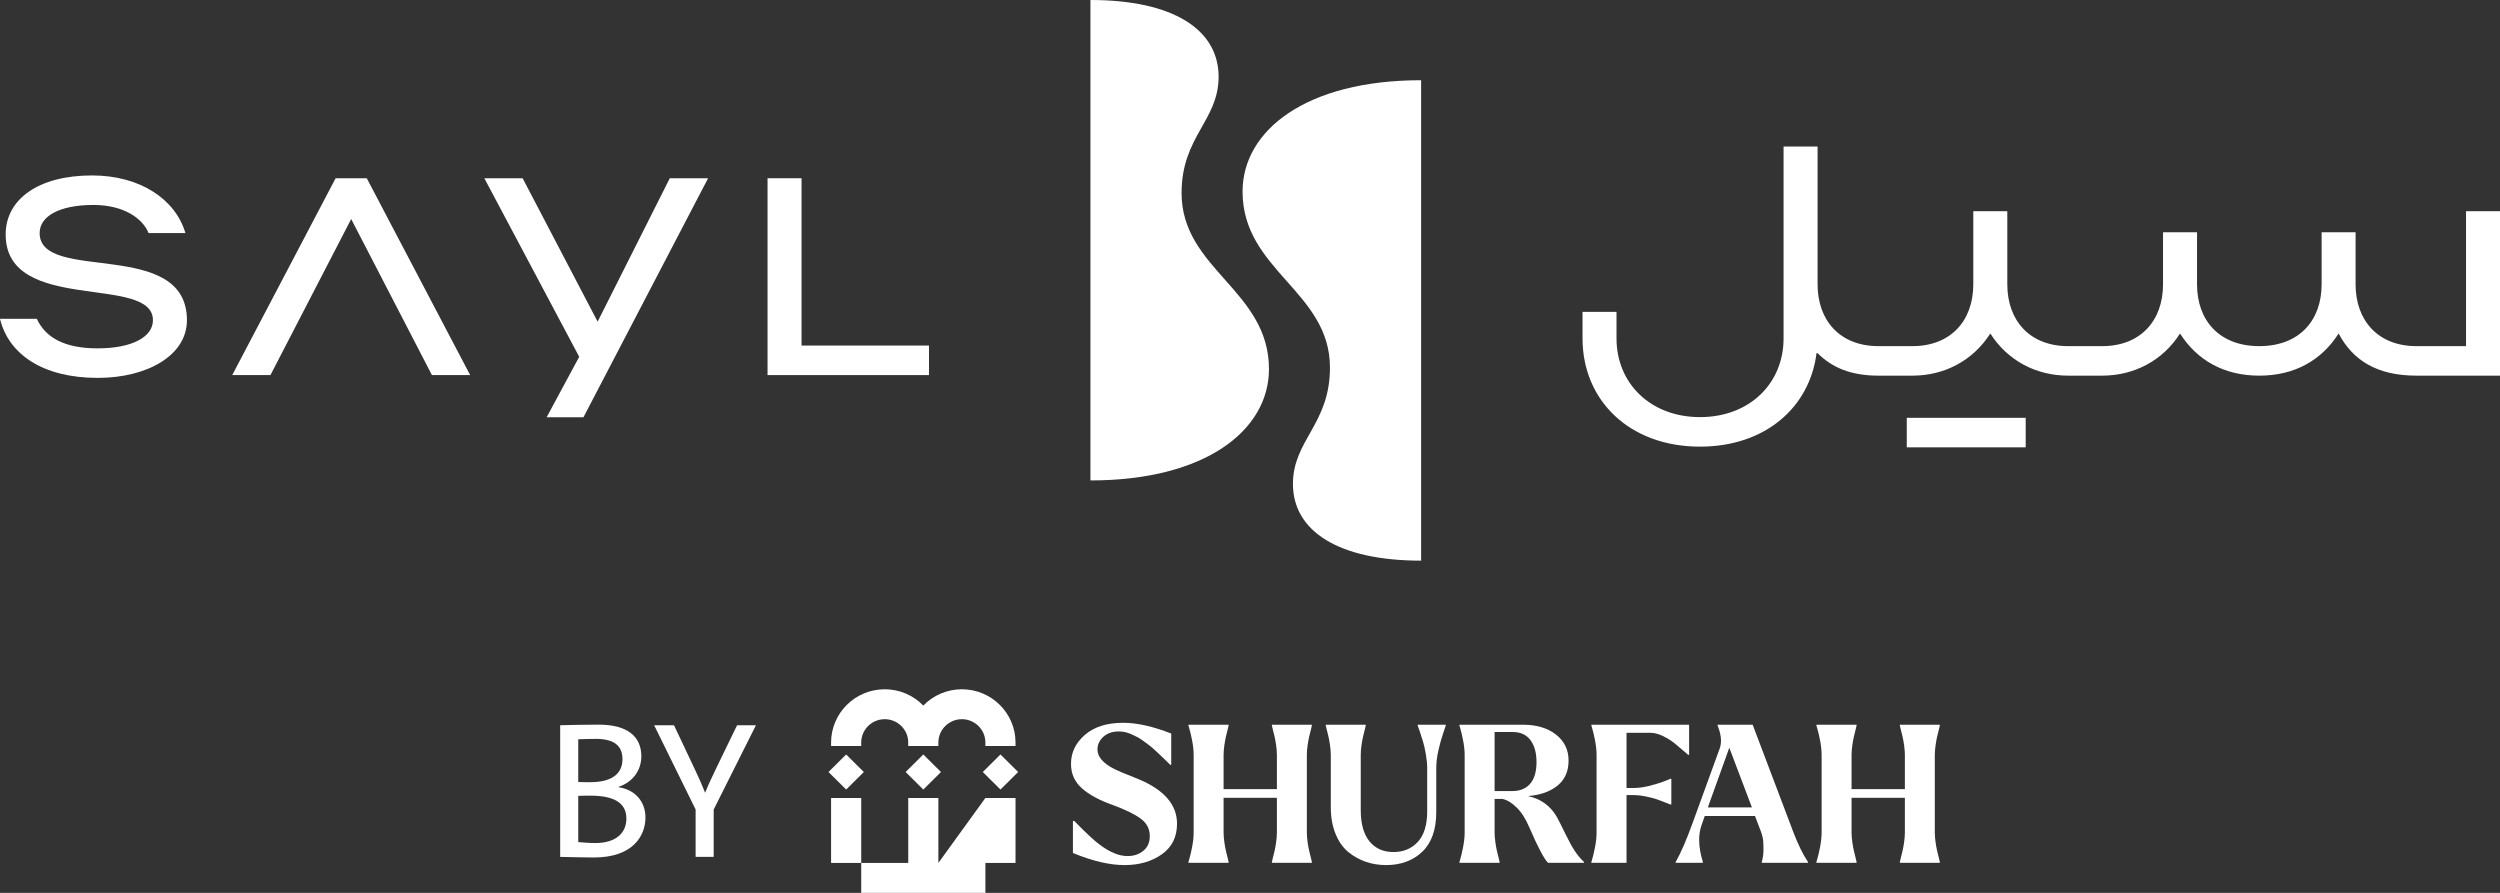 <svg width="154" height="55" viewBox="0 0 154 55" fill="none" xmlns="http://www.w3.org/2000/svg">
<rect x="0" y="0" width="154" height="55" fill="#333333" stroke="none"/>
<g clip-path="url(#clip0_37_14)">
<path d="M79.645 29.808C79.645 27.108 81.926 26.13 81.926 22.647C81.926 17.947 76.542 16.664 76.542 11.802C76.542 8.041 80.445 4.942 87.54 4.942V34.536C82.45 34.536 79.645 32.72 79.645 29.808Z" fill="white"/>
<path d="M75.066 4.729C75.066 7.429 72.785 8.406 72.785 11.889C72.785 16.59 78.168 17.872 78.168 22.734C78.168 26.496 74.266 29.595 67.171 29.595V0C72.261 0 75.066 1.816 75.066 4.729Z" fill="white"/>
<path d="M20.674 10.98L14.306 23.104H16.661L21.633 13.492L26.606 23.104H28.961L22.593 10.98H20.674Z" fill="white"/>
<path d="M36.814 19.814L32.194 10.98H29.835L35.679 21.979L33.673 25.703H35.941L43.618 10.98H41.259L36.814 19.814Z" fill="white"/>
<path d="M49.375 21.286V10.98H47.281V23.105H57.226V21.286H49.375Z" fill="white"/>
<path d="M2.442 14.357C2.442 13.318 3.663 12.625 5.751 12.625C7.676 12.625 8.804 13.492 9.153 14.357H11.421C10.811 12.279 8.636 10.807 5.67 10.807C2.355 10.807 0.349 12.279 0.349 14.444C0.349 19.38 9.421 16.869 9.421 19.727C9.421 20.766 8.113 21.459 6.019 21.459C3.925 21.459 2.791 20.766 2.268 19.64H0C0.523 21.805 2.617 23.278 6.019 23.278C9.072 23.278 11.515 21.892 11.515 19.727C11.515 14.617 2.442 17.475 2.442 14.357Z" fill="white"/>
<path d="M151.908 13.01V21.322H148.854C146.5 21.322 145.104 19.763 145.104 17.512V14.308H143.012V17.512C143.012 19.763 141.616 21.322 139.173 21.322C136.733 21.322 135.337 19.763 135.337 17.512V14.308H133.243V17.512C133.243 19.763 131.847 21.322 129.492 21.322H127.4C125.045 21.322 123.65 19.763 123.65 17.512V13.01H121.555V17.512C121.555 19.763 120.16 21.322 117.805 21.322H115.713C113.358 21.322 111.963 19.763 111.963 17.512V9.027H109.868V20.846C109.868 23.616 107.776 25.694 104.722 25.694C101.671 25.694 99.577 23.616 99.577 20.846V19.21H97.484V20.846C97.484 24.655 100.362 27.513 104.722 27.513C108.73 27.513 111.477 25.1 111.898 21.755H111.963C112.834 22.62 113.969 23.14 115.713 23.14H117.805C119.811 23.14 121.555 22.188 122.603 20.543C123.65 22.188 125.394 23.14 127.4 23.14H129.492C131.499 23.14 133.243 22.188 134.29 20.543C135.337 22.188 136.993 23.14 139.173 23.14C141.354 23.14 143.012 22.188 144.059 20.543C144.93 22.188 146.413 23.14 148.854 23.14H154V13.01H151.908Z" fill="white"/>
<path d="M124.783 25.738H117.457V27.556H124.783V25.738Z" fill="white"/>
<path d="M53.051 45.739C53.051 44.947 53.701 44.302 54.499 44.302C55.298 44.302 55.948 44.947 55.948 45.741V45.953L57.804 45.952V45.739C57.804 44.947 58.453 44.302 59.252 44.302C60.05 44.302 60.7 44.947 60.7 45.741V45.953H62.342L62.556 45.952V45.739C62.556 43.931 61.074 42.459 59.252 42.459C58.351 42.459 57.498 42.822 56.876 43.462C56.253 42.822 55.401 42.459 54.499 42.459C52.678 42.459 51.195 43.931 51.195 45.741V45.953H53.051V45.739Z" fill="white"/>
<path d="M60.7 53.157H62.556V49.155H60.7L57.804 53.157V49.155H55.948V53.157H53.051V49.155H51.195V53.157H53.051V55H60.7V53.157Z" fill="white"/>
<path d="M52.123 46.475L51.035 47.556L52.124 48.636L53.212 47.556L52.123 46.475Z" fill="white"/>
<path d="M56.875 46.475L55.787 47.556L56.876 48.636L57.964 47.556L56.875 46.475Z" fill="white"/>
<path d="M61.628 46.475L60.54 47.556L61.629 48.636L62.717 47.556L61.628 46.475Z" fill="white"/>
<path d="M65.973 47.052C65.973 46.359 66.258 45.765 66.829 45.269C67.401 44.773 68.186 44.524 69.186 44.524C70.034 44.524 71.022 44.745 72.148 45.186V47.112H72.088C72.057 47.08 71.964 46.99 71.809 46.84C71.654 46.69 71.547 46.588 71.488 46.533C71.429 46.478 71.323 46.379 71.173 46.237C71.022 46.096 70.901 45.992 70.81 45.924C70.719 45.858 70.6 45.769 70.453 45.659C70.306 45.549 70.179 45.466 70.072 45.411C69.965 45.356 69.841 45.297 69.703 45.234C69.564 45.171 69.431 45.125 69.304 45.097C69.177 45.07 69.05 45.056 68.924 45.056C68.526 45.056 68.207 45.167 67.966 45.387C67.724 45.608 67.603 45.868 67.603 46.167C67.603 46.616 67.948 47.017 68.638 47.371C68.876 47.489 69.356 47.691 70.078 47.974C71.696 48.635 72.505 49.557 72.505 50.738C72.505 51.557 72.192 52.187 71.566 52.628C70.938 53.069 70.173 53.289 69.269 53.289C68.356 53.289 67.297 53.041 66.092 52.545V50.573H66.175C66.881 51.297 67.401 51.781 67.734 52.026C68.36 52.498 68.936 52.734 69.459 52.734C69.84 52.734 70.163 52.626 70.429 52.409C70.695 52.193 70.827 51.892 70.827 51.506C70.827 51.057 70.637 50.694 70.257 50.419C69.875 50.144 69.3 49.864 68.531 49.581C67.722 49.297 67.093 48.956 66.645 48.559C66.197 48.161 65.973 47.659 65.973 47.052Z" fill="white"/>
<path d="M73.208 53.1L73.255 52.935C73.287 52.832 73.315 52.728 73.339 52.621C73.363 52.516 73.39 52.388 73.422 52.238C73.454 52.089 73.479 51.929 73.5 51.759C73.519 51.59 73.529 51.431 73.529 51.281V46.509C73.529 46.359 73.519 46.2 73.5 46.031C73.479 45.861 73.454 45.702 73.422 45.552C73.39 45.403 73.363 45.275 73.339 45.168C73.315 45.062 73.287 44.958 73.255 44.855L73.208 44.69V44.642H75.683V44.69C75.683 44.706 75.665 44.782 75.629 44.92C75.594 45.058 75.558 45.202 75.522 45.351C75.486 45.501 75.453 45.686 75.421 45.906C75.389 46.127 75.373 46.328 75.373 46.509V48.612H78.657V46.509C78.657 46.328 78.641 46.127 78.61 45.906C78.578 45.686 78.544 45.501 78.509 45.351C78.473 45.202 78.437 45.058 78.401 44.92C78.366 44.782 78.348 44.706 78.348 44.69V44.642H80.811V44.69C80.811 44.706 80.793 44.782 80.758 44.92C80.722 45.058 80.686 45.202 80.651 45.351C80.615 45.501 80.581 45.686 80.549 45.906C80.518 46.127 80.502 46.328 80.502 46.509V51.281C80.502 51.462 80.518 51.663 80.549 51.884C80.581 52.104 80.615 52.289 80.651 52.439C80.686 52.588 80.722 52.732 80.758 52.87C80.793 53.008 80.811 53.084 80.811 53.1V53.147H78.348V53.1C78.348 53.084 78.366 53.008 78.401 52.87C78.437 52.732 78.473 52.588 78.509 52.439C78.544 52.289 78.578 52.104 78.61 51.884C78.641 51.663 78.657 51.462 78.657 51.281V49.143H75.373V51.281C75.373 51.462 75.389 51.663 75.421 51.884C75.453 52.104 75.486 52.289 75.522 52.439C75.558 52.588 75.594 52.732 75.629 52.87C75.665 53.008 75.683 53.084 75.683 53.1V53.147H73.208V53.1Z" fill="white"/>
<path d="M84.131 44.643V44.69C84.131 44.706 84.113 44.783 84.077 44.92C84.041 45.059 84.006 45.202 83.97 45.351C83.934 45.501 83.901 45.686 83.869 45.907C83.837 46.127 83.822 46.328 83.822 46.509V49.899C83.822 50.742 83.999 51.384 84.357 51.824C84.714 52.265 85.206 52.486 85.832 52.486C86.451 52.486 86.953 52.277 87.338 51.86C87.722 51.443 87.915 50.817 87.915 49.982V47.324C87.915 47.056 87.886 46.765 87.831 46.45C87.776 46.135 87.716 45.873 87.653 45.664C87.589 45.456 87.522 45.247 87.451 45.038C87.379 44.83 87.339 44.718 87.332 44.702V44.643H89.057V44.702C89.057 44.709 89.003 44.869 88.896 45.18C88.789 45.492 88.692 45.84 88.605 46.226C88.517 46.611 88.474 46.978 88.474 47.324V50.018C88.474 51.104 88.186 51.921 87.611 52.468C87.036 53.016 86.292 53.289 85.38 53.289C84.952 53.289 84.543 53.224 84.155 53.094C83.766 52.965 83.405 52.766 83.072 52.498C82.739 52.23 82.473 51.856 82.274 51.376C82.076 50.895 81.977 50.34 81.977 49.711V46.509C81.977 46.328 81.961 46.127 81.93 45.907C81.898 45.686 81.864 45.501 81.829 45.351C81.793 45.202 81.757 45.059 81.721 44.92C81.685 44.783 81.668 44.706 81.668 44.69V44.643H84.131Z" fill="white"/>
<path d="M89.949 52.935C89.98 52.833 90.008 52.728 90.032 52.622C90.056 52.516 90.084 52.388 90.115 52.238C90.147 52.089 90.173 51.929 90.193 51.76C90.213 51.59 90.223 51.431 90.223 51.281V46.509C90.223 46.359 90.213 46.2 90.193 46.031C90.173 45.862 90.147 45.702 90.115 45.552C90.084 45.403 90.056 45.275 90.032 45.169C90.008 45.062 89.98 44.958 89.949 44.856L89.901 44.69V44.643H93.816C94.656 44.643 95.335 44.846 95.851 45.251C96.366 45.657 96.624 46.19 96.624 46.852C96.624 47.505 96.4 48.017 95.952 48.387C95.504 48.757 94.894 48.974 94.125 49.037C94.919 49.21 95.513 49.644 95.91 50.337C96.037 50.573 96.209 50.915 96.427 51.364C96.646 51.812 96.837 52.161 96.999 52.409C97.162 52.657 97.353 52.888 97.576 53.1V53.148H95.363C95.133 52.943 94.748 52.219 94.209 50.974C93.987 50.447 93.727 50.037 93.429 49.746C93.132 49.454 92.84 49.278 92.555 49.214H92.067V51.281C92.067 51.462 92.083 51.663 92.115 51.884C92.146 52.104 92.18 52.29 92.216 52.439C92.251 52.589 92.288 52.732 92.323 52.87C92.358 53.008 92.376 53.084 92.376 53.1V53.148H89.901V53.1L89.949 52.935ZM93.15 48.73C93.633 48.73 94.004 48.578 94.262 48.275C94.52 47.972 94.649 47.529 94.649 46.946C94.649 46.371 94.523 45.918 94.274 45.588C94.024 45.257 93.661 45.092 93.186 45.092H92.067V48.73H93.15ZM92.317 49.191C92.261 49.191 92.222 49.195 92.198 49.203C92.253 49.203 92.293 49.199 92.317 49.191Z" fill="white"/>
<path d="M98.028 44.69V44.643H104.049V46.497H103.989C103.965 46.481 103.865 46.395 103.686 46.237C103.508 46.08 103.323 45.924 103.133 45.77C102.942 45.617 102.708 45.474 102.431 45.339C102.153 45.206 101.896 45.139 101.657 45.139H100.194V48.54H100.622C100.915 48.54 101.231 48.499 101.568 48.417C101.905 48.334 102.212 48.242 102.49 48.139L102.895 47.974H102.954V49.557H102.895C102.887 49.557 102.791 49.519 102.609 49.444C102.426 49.37 102.244 49.3 102.061 49.237C101.879 49.175 101.651 49.115 101.378 49.061C101.104 49.005 100.852 48.978 100.622 48.978H100.194V53.148H98.028V53.1L98.076 52.935C98.107 52.832 98.135 52.728 98.159 52.622C98.183 52.515 98.211 52.387 98.243 52.238C98.274 52.089 98.299 51.929 98.32 51.759C98.339 51.59 98.349 51.431 98.349 51.281V46.509C98.349 46.359 98.339 46.2 98.32 46.031C98.299 45.861 98.274 45.702 98.243 45.552C98.211 45.402 98.183 45.275 98.159 45.169C98.135 45.062 98.107 44.958 98.076 44.855L98.028 44.69Z" fill="white"/>
<path d="M103.217 53.112C103.542 52.537 103.895 51.722 104.275 50.667L105.942 46.084C105.989 45.942 106.013 45.788 106.013 45.623C106.013 45.347 105.942 45.032 105.799 44.678V44.643H107.964L110.451 51.21C110.752 52.006 111.062 52.64 111.379 53.112V53.147H108.524V53.1C108.555 52.998 108.581 52.882 108.601 52.752C108.621 52.622 108.631 52.471 108.631 52.297C108.631 52.218 108.626 52.078 108.619 51.878C108.611 51.677 108.559 51.45 108.464 51.199L108.107 50.265H105.013L104.811 50.844C104.716 51.12 104.668 51.419 104.668 51.742C104.668 52.151 104.744 52.6 104.894 53.089V53.147H103.217V53.112ZM105.204 49.734H107.917L106.525 46.06L105.204 49.734Z" fill="white"/>
<path d="M111.891 53.1L111.938 52.935C111.97 52.832 111.997 52.728 112.022 52.621C112.045 52.516 112.073 52.388 112.105 52.238C112.136 52.089 112.162 51.929 112.182 51.759C112.202 51.59 112.212 51.431 112.212 51.281V46.509C112.212 46.359 112.202 46.2 112.182 46.031C112.162 45.861 112.136 45.702 112.105 45.552C112.073 45.403 112.045 45.275 112.022 45.168C111.997 45.062 111.97 44.958 111.938 44.855L111.891 44.69V44.642H114.365V44.69C114.365 44.706 114.348 44.782 114.312 44.92C114.276 45.058 114.241 45.202 114.205 45.351C114.169 45.501 114.135 45.686 114.104 45.906C114.072 46.127 114.056 46.328 114.056 46.509V48.612H117.34V46.509C117.34 46.328 117.324 46.127 117.293 45.906C117.26 45.686 117.227 45.501 117.191 45.351C117.156 45.202 117.12 45.058 117.084 44.92C117.049 44.782 117.031 44.706 117.031 44.69V44.642H119.493V44.69C119.493 44.706 119.476 44.782 119.44 44.92C119.405 45.058 119.369 45.202 119.333 45.351C119.297 45.501 119.263 45.686 119.232 45.906C119.2 46.127 119.184 46.328 119.184 46.509V51.281C119.184 51.462 119.2 51.663 119.232 51.884C119.263 52.104 119.297 52.289 119.333 52.439C119.369 52.588 119.405 52.732 119.44 52.87C119.476 53.008 119.493 53.084 119.493 53.1V53.147H117.031V53.1C117.031 53.084 117.049 53.008 117.084 52.87C117.12 52.732 117.156 52.588 117.191 52.439C117.227 52.289 117.26 52.104 117.293 51.884C117.324 51.663 117.34 51.462 117.34 51.281V49.143H114.056V51.281C114.056 51.462 114.072 51.663 114.104 51.884C114.135 52.104 114.169 52.289 114.205 52.439C114.241 52.588 114.276 52.732 114.312 52.87C114.348 53.008 114.365 53.084 114.365 53.1V53.147H111.891V53.1Z" fill="white"/>
<path d="M36.588 52.821C35.995 52.821 35.305 52.798 34.507 52.785V44.675C35.1 44.662 35.911 44.638 36.891 44.638C38.646 44.638 39.506 45.372 39.506 46.585C39.506 47.438 38.998 48.171 38.101 48.472V48.495C39.094 48.628 39.76 49.36 39.76 50.358C39.76 51.464 39.009 52.821 36.588 52.821ZM36.709 45.515C36.322 45.515 35.934 45.528 35.62 45.54V48.171C35.85 48.183 36.068 48.183 36.358 48.183C37.702 48.183 38.344 47.654 38.344 46.766C38.344 46.044 37.956 45.515 36.709 45.515ZM36.383 49.013C36.25 49.013 35.814 49.013 35.62 49.024V51.872C35.838 51.896 36.31 51.932 36.661 51.932C37.993 51.932 38.586 51.271 38.586 50.418C38.586 49.397 37.714 49.013 36.383 49.013Z" fill="white"/>
<path d="M43.963 49.866V52.785H42.85V49.866L40.296 44.675H41.518L42.813 47.414C43.043 47.894 43.249 48.364 43.43 48.82H43.442C43.637 48.327 43.89 47.799 44.144 47.27L45.404 44.675H46.566L43.963 49.866Z" fill="white"/>
</g>
<defs>
<clipPath id="clip0_37_14">
<rect width="154" height="55" fill="white"/>
</clipPath>
</defs>
</svg>
